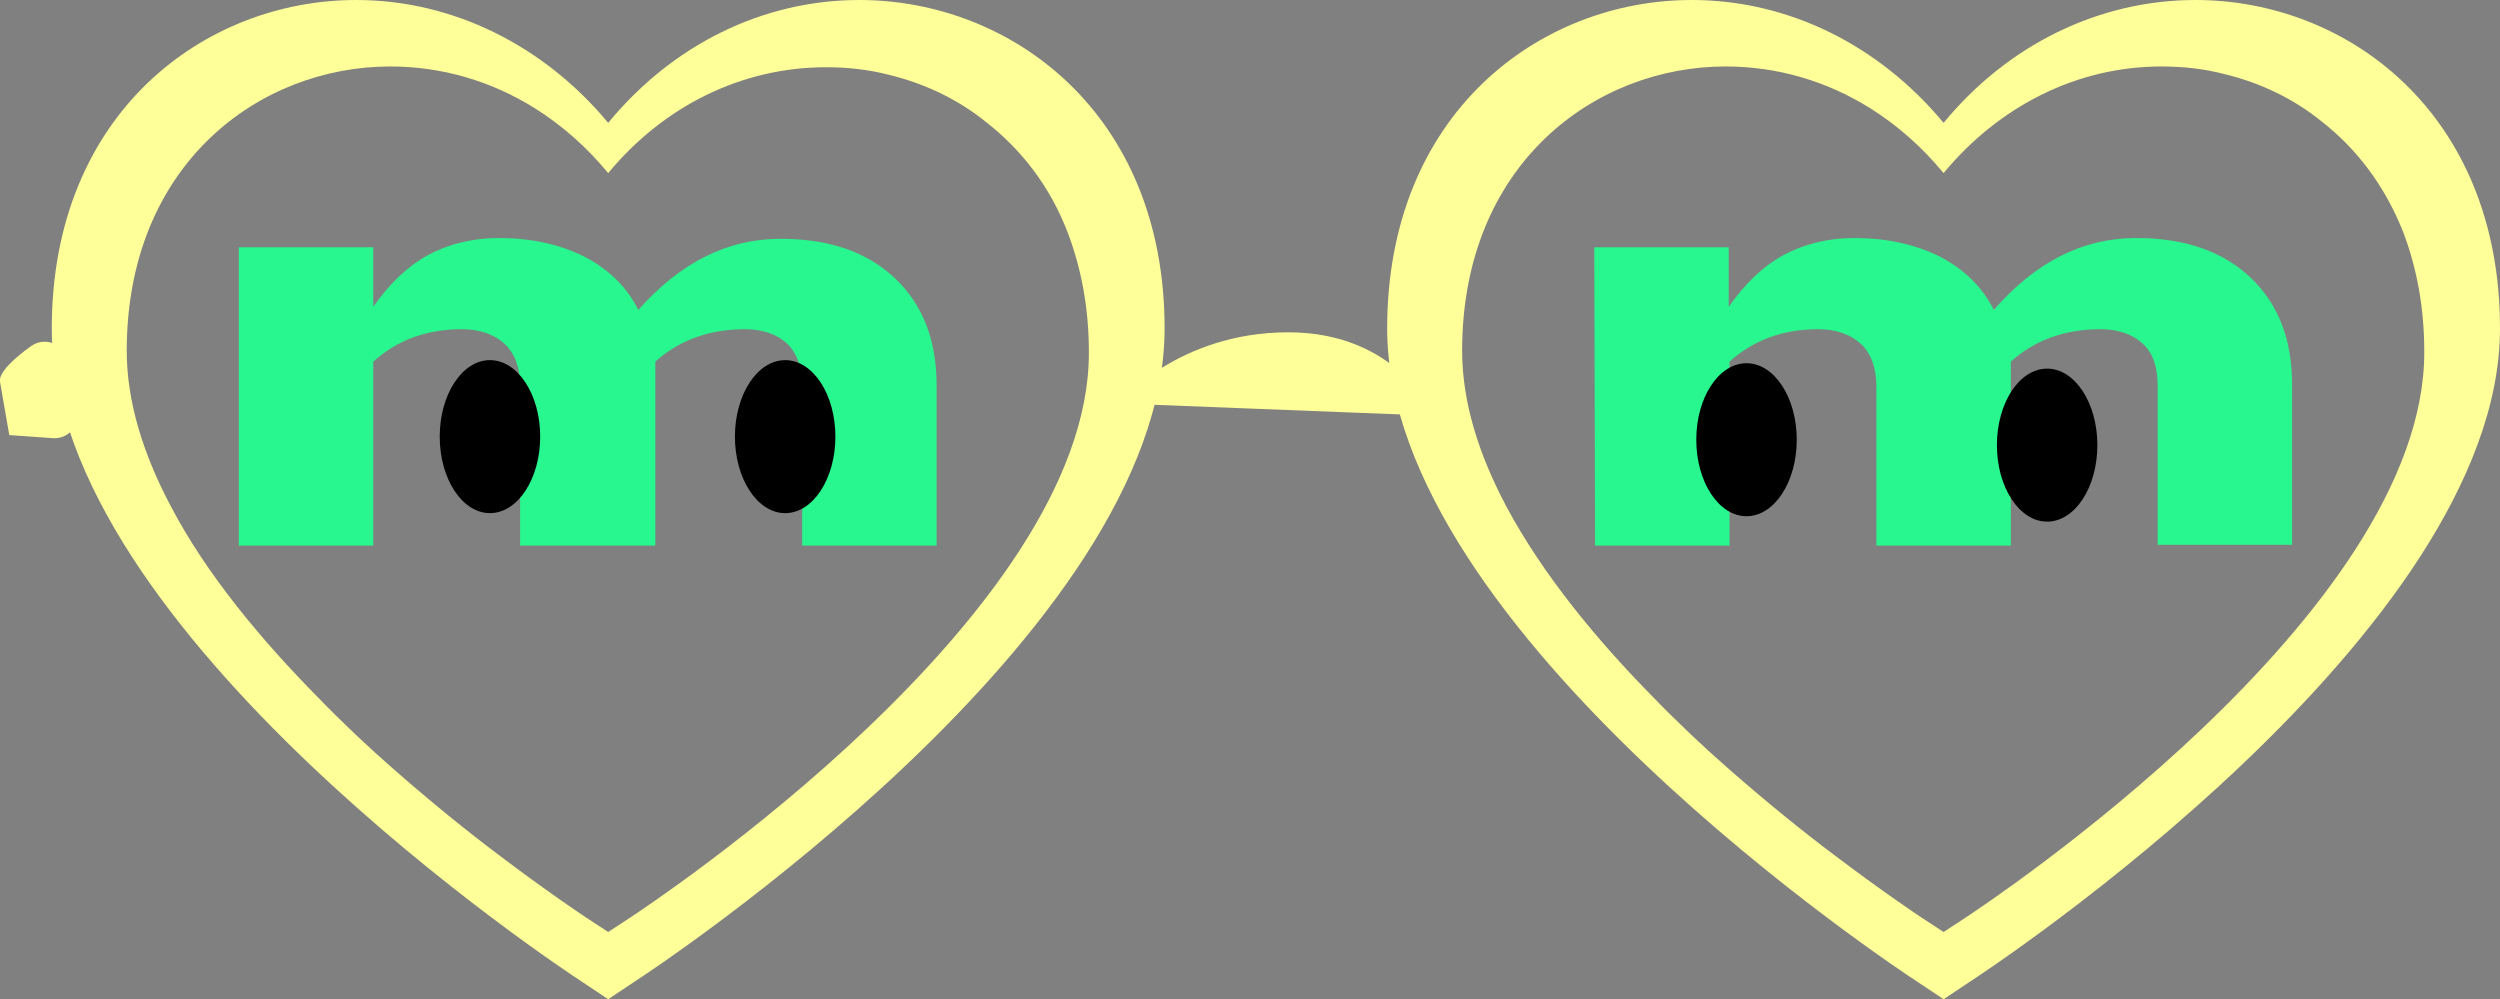 <?xml version="1.0" encoding="UTF-8"?> <!-- Generator: Adobe Illustrator 27.0.0, SVG Export Plug-In . SVG Version: 6.00 Build 0) --> <svg xmlns="http://www.w3.org/2000/svg" xmlns:xlink="http://www.w3.org/1999/xlink" id="Layer_1" x="0px" y="0px" viewBox="0 0 323.5 129.3" style="enable-background:new 0 0 323.5 129.3;" xml:space="preserve"><rect x="0" y="0" width="323.5" height="129.3" fill="#808080" stroke="none"/> <style type="text/css"> .st0{fill:#28F68E;} .st1{fill:#FEFF99;} </style> <g> <g id="Layer_2_00000016773677635381526030000013094063759966199685_"> <g id="Layer_1-2"> <path class="st0" d="M206.3,32h17.4v7.7c2.1-3,4.5-5.3,7.1-6.7c2.6-1.4,5.7-2.2,9.1-2.2c4.2,0,7.9,0.8,11.1,2.4 c3.1,1.6,5.5,3.9,7,6.9c5.4-6.2,11.5-9.3,18.4-9.3c6.3,0,11.2,1.7,14.8,5.1c3.6,3.4,5.4,8,5.4,13.9v20.7h-17.4V49.9 c0-2.4-0.6-4.2-1.9-5.4c-1.3-1.2-3.1-1.9-5.5-1.9c-4.6,0-8.5,1.4-11.6,4.2v23.8h-17.4V49.9c0-2.3-0.7-4.2-2-5.4s-3.2-1.9-5.5-1.9 c-4.6,0-8.4,1.4-11.5,4.2v23.8h-17.4L206.3,32L206.3,32z"></path> <ellipse cx="226" cy="56.9" rx="6.5" ry="9.9"></ellipse> <ellipse cx="264.9" cy="57.6" rx="6.5" ry="9.9"></ellipse> <path class="st1" d="M8.7,46.6c-0.4-2.1-2.9-3.1-4.7-1.8c-2.1,1.5-4.2,3.4-4,4.6c0.4,2.3,1.2,6.9,1.2,6.9l5.7,0.4 c2,0.1,3.5-1.7,3.1-3.6L8.7,46.6L8.7,46.6z"></path> <g> <g> <path class="st1" d="M8.5,47.7c0.2,1-0.5,1.9-1.4,2S5.2,49.3,5,48.3s0.5-1.9,1.4-2S8.3,46.7,8.5,47.7z"></path> <path class="st1" d="M8.5,47.7c0.2,1-0.5,1.9-1.4,2S5.2,49.3,5,48.3s0.5-1.9,1.4-2S8.3,46.7,8.5,47.7z"></path> </g> <path class="st1" d="M8.5,48c0.2,1-0.5,1.9-1.4,2S5.2,49.6,5,48.6c-0.2-1,0.5-1.9,1.4-2S8.3,47,8.5,48z"></path> </g> <g> <g> <circle class="st1" cx="7.6" cy="52.6" r="1.8"></circle> <circle class="st1" cx="7.6" cy="52.6" r="1.8"></circle> </g> <path class="st1" d="M9.4,52.6c0.2,1-0.5,1.9-1.4,2c-1,0.2-1.9-0.5-2.1-1.4c-0.2-1,0.5-1.9,1.4-2S9.2,51.6,9.4,52.6z"></path> </g> <path class="st0" d="M30.9,32h17.4v7.7c2.1-3,4.5-5.3,7.1-6.7c2.6-1.4,5.7-2.2,9.1-2.2c4.2,0,7.9,0.8,11.1,2.4 c3.1,1.6,5.5,3.9,7,6.9C88,34,94.1,30.9,101,30.9c6.3,0,11.2,1.7,14.8,5.1c3.6,3.4,5.4,8,5.4,13.9v20.7h-17.4V49.9 c0-2.4-0.7-4.2-1.9-5.4c-1.3-1.2-3.1-1.9-5.5-1.9c-4.6,0-8.5,1.4-11.6,4.2v23.8H67.3V49.9c0-2.3-0.7-4.2-2-5.4s-3.2-1.9-5.5-1.9 c-4.6,0-8.4,1.4-11.5,4.2v23.8H30.9V32z"></path> <ellipse cx="63.4" cy="56.5" rx="6.5" ry="9.9"></ellipse> <ellipse cx="101.6" cy="56.5" rx="6.5" ry="9.9"></ellipse> <path class="st1" d="M111.2,0C98.7,0,87,5.8,78.7,15.9C70.4,5.9,58.6,0,46.1,0C26.5,0,6.7,14.6,6.7,42.5 c0,39.2,65.9,82.8,68.7,84.6l3.3,2.2l3.3-2.2c2.8-1.8,68.7-45.3,68.7-84.6C150.7,14.6,130.8,0,111.2,0z M81.6,118.7l-2.9,1.9 l-2.9-1.9c-0.6-0.4-5.1-3.4-11.3-8.1c-4-3-8.7-6.8-13.6-11.1c-3.2-2.8-6.5-5.9-9.7-9.2c-7.4-7.5-14.5-16-19.1-24.8 c-3.5-6.6-5.7-13.4-5.7-20.1c0-24.2,17.2-36.8,34.1-36.8c6.7,0,13.1,1.9,18.7,5.4c3.5,2.2,6.7,5,9.5,8.4 C85.9,13.7,96,8.7,106.9,8.7c2.8,0,5.5,0.3,8.2,1c4.5,1.1,8.8,3.1,12.5,6.1c4.5,3.5,8.3,8.3,10.6,14.4c1.7,4.5,2.7,9.6,2.7,15.4 C141,79.5,84,117.1,81.6,118.7z"></path> <path class="st1" d="M284.1,0c-12.5,0-24.3,5.8-32.6,15.9C243.2,5.9,231.5,0,218.9,0c-19.6,0-39.4,14.6-39.4,42.5 c0,39.2,65.9,82.8,68.7,84.6l3.3,2.2l3.3-2.2c2.8-1.8,68.7-45.3,68.7-84.6C323.5,14.6,303.7,0,284.1,0L284.1,0z M254.4,118.7 l-2.9,1.9l-2.9-1.9c-0.6-0.4-5.1-3.4-11.3-8.1c-4-3-8.7-6.8-13.6-11.1c-3.2-2.8-6.5-5.9-9.7-9.2c-7.4-7.5-14.4-16-19.1-24.8 c-3.5-6.6-5.7-13.4-5.7-20.1c0-24.2,17.2-36.8,34.1-36.8c6.7,0,13.1,1.9,18.7,5.4c3.5,2.2,6.7,5,9.5,8.4 c7.2-8.7,17.3-13.8,28.2-13.8c2.8,0,5.5,0.3,8.2,1c4.5,1.1,8.8,3.1,12.5,6.1c4.5,3.5,8.2,8.3,10.6,14.4c1.7,4.5,2.7,9.6,2.7,15.4 C313.8,79.5,256.8,117.1,254.4,118.7L254.4,118.7z"></path> <path class="st1" d="M144.7,52.2c0,0,7.7-9.2,22-9.2s18.9,10.8,18.9,10.8"></path> </g> </g> </g> </svg> 
